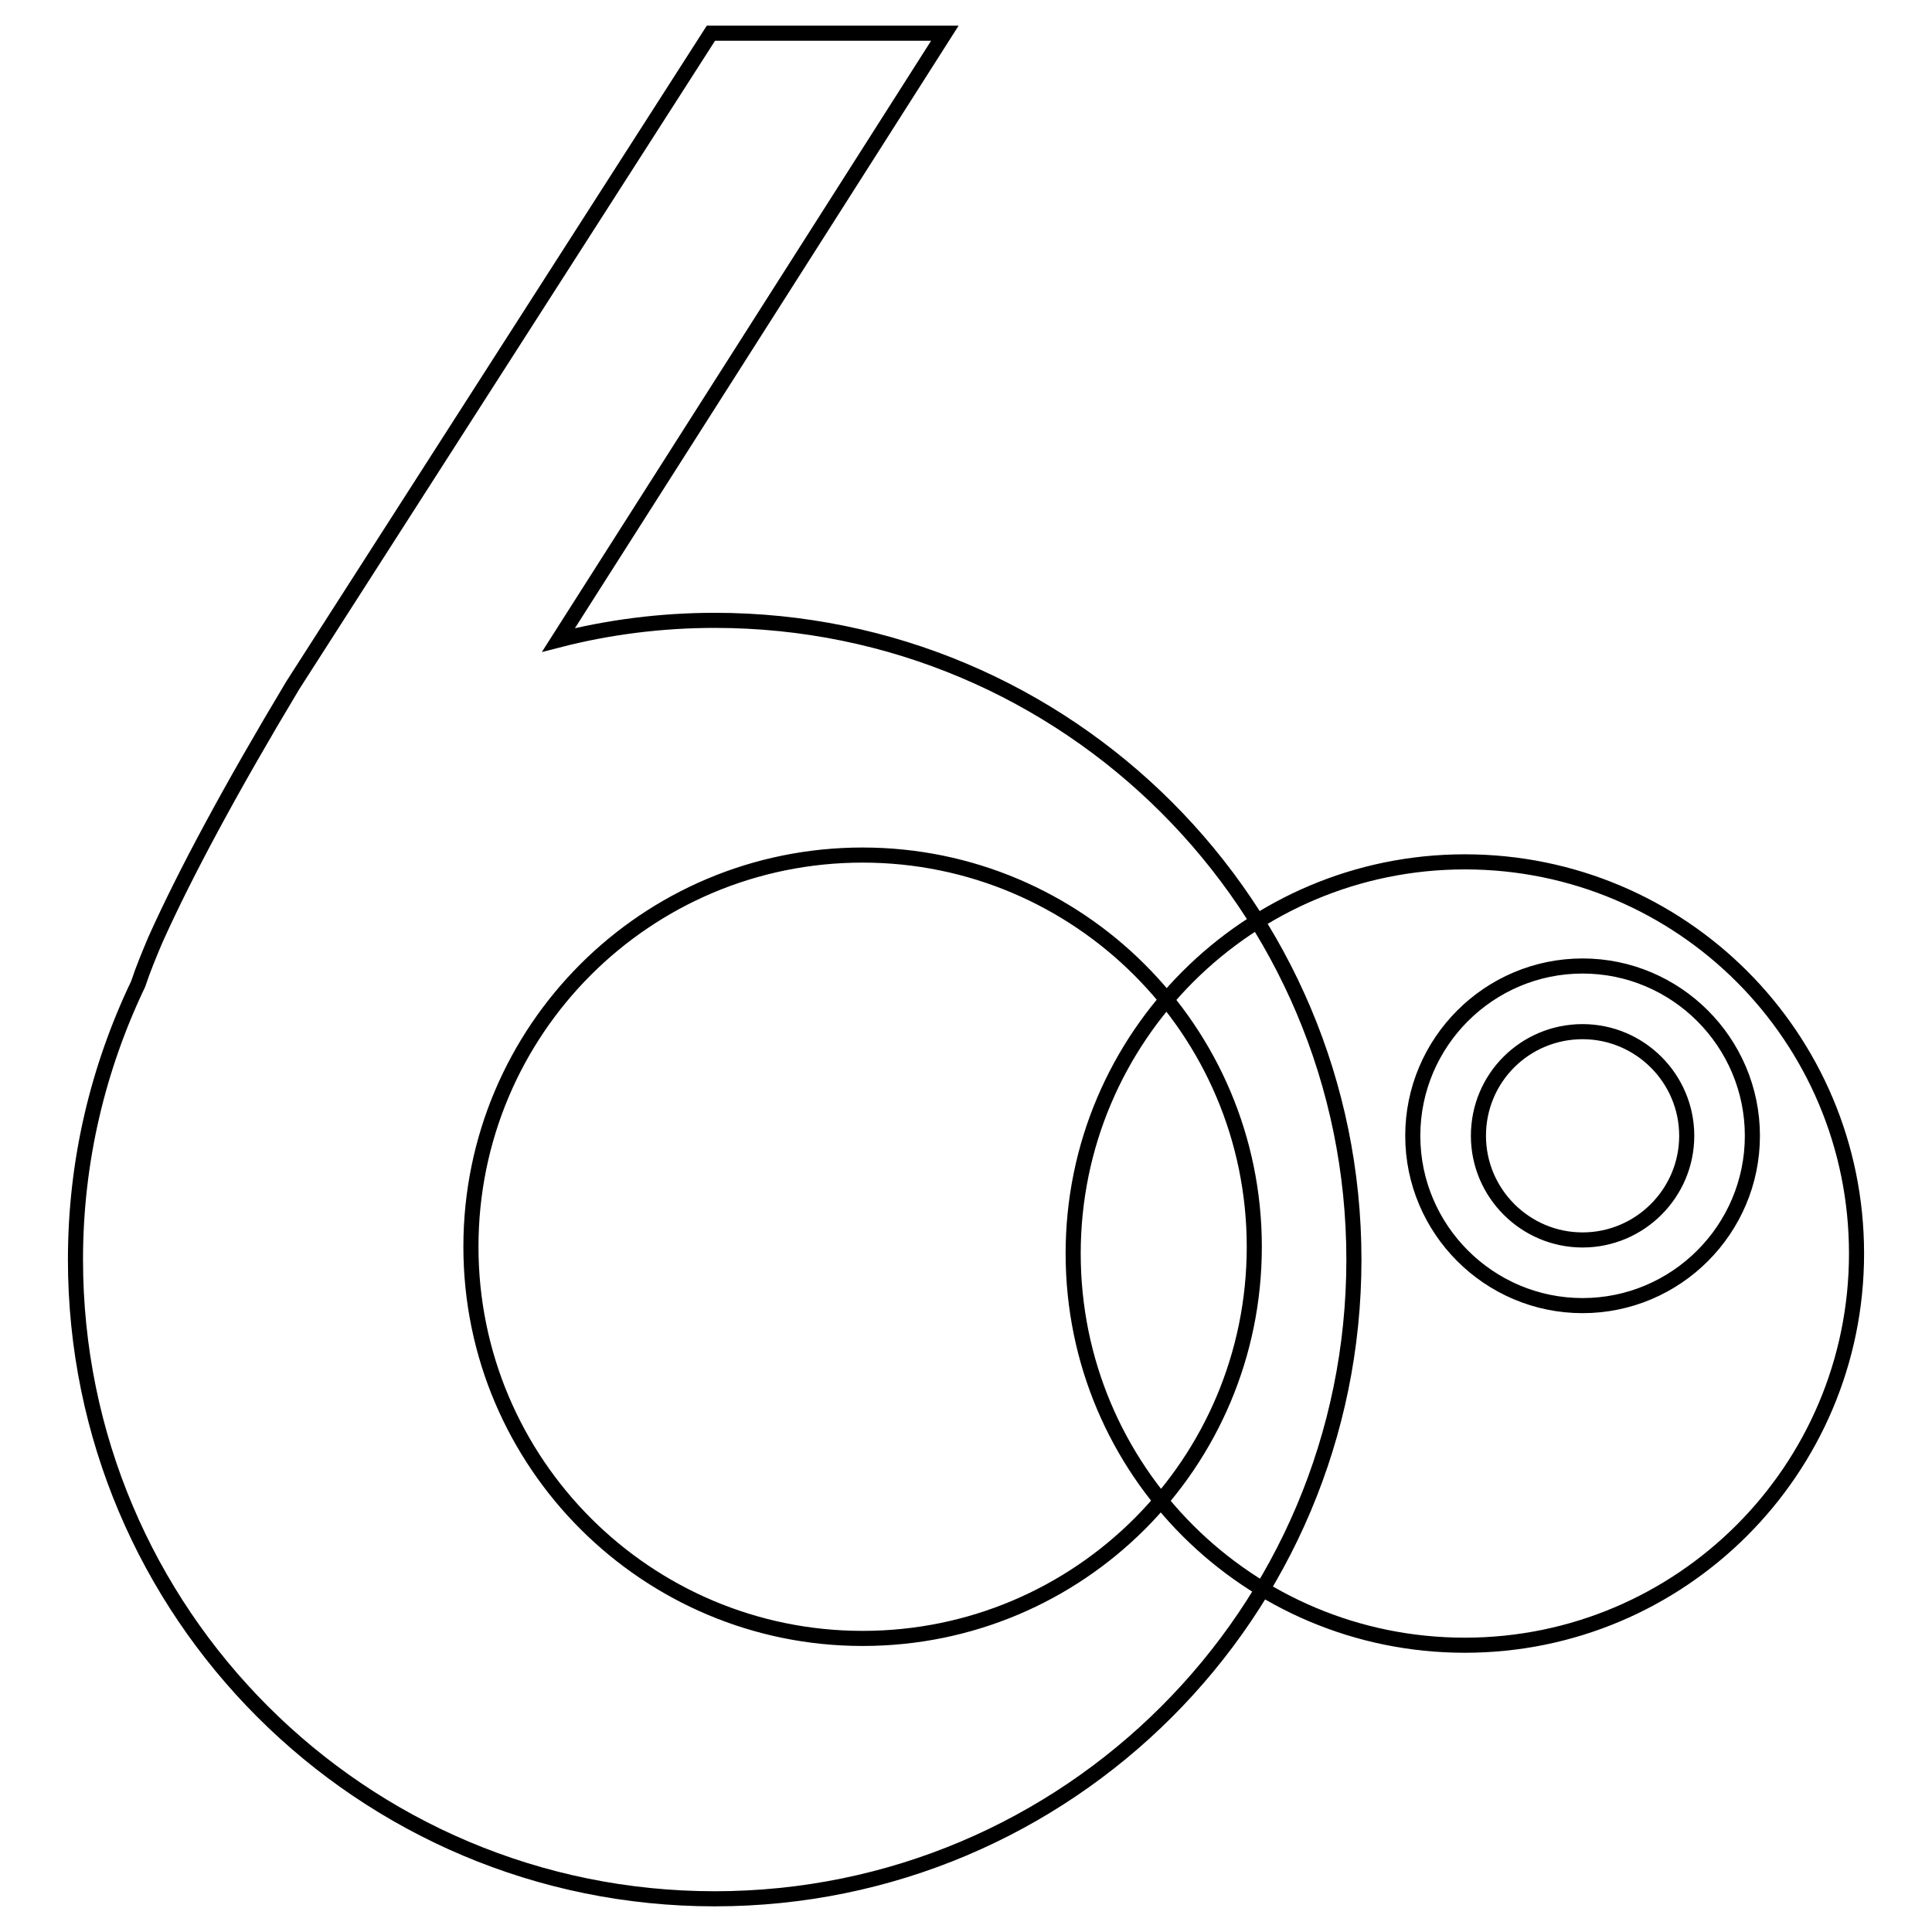 <?xml version="1.0" encoding="utf-8"?>
<!-- Svg Vector Icons : http://www.onlinewebfonts.com/icon -->
<!DOCTYPE svg PUBLIC "-//W3C//DTD SVG 1.1//EN" "http://www.w3.org/Graphics/SVG/1.1/DTD/svg11.dtd">
<svg version="1.1" xmlns="http://www.w3.org/2000/svg" xmlns:xlink="http://www.w3.org/1999/xlink" x="0px" y="0px" viewBox="0 0 256 256" enable-background="new 0 0 256 256" xml:space="preserve">
<g> <path stroke-width="2" fill-opacity="0" stroke="#000000"  d="M94.7,82.2c-7.1,0-14.1,0.9-20.7,2.6l51.2-80.4H94.2L38.8,90.8c-8.1,13.5-14.2,24.8-18.2,33.7 c-0.8,1.9-1.6,3.8-2.3,5.9C13,141.5,10,153.8,10,166.9c0,46.8,37.9,84.7,84.7,84.7c46.8,0,84.7-37.9,84.7-84.7 C179.4,120.1,141.5,82.2,94.7,82.2z M114.3,217.1c-28.6,0-51.9-23.2-51.9-51.9s23.2-51.9,51.9-51.9c28.6,0,51.9,23.2,51.9,51.9 S143,217.1,114.3,217.1z M194.1,114.2c-28.6,0-51.9,23.2-51.9,51.9s23.2,51.9,51.9,51.9c28.6,0,51.9-23.2,51.9-51.9 S222.8,114.2,194.1,114.2z M209.7,173c-12.4,0-22.5-10.1-22.5-22.5c0-12.4,10.1-22.5,22.5-22.5c12.4,0,22.5,10.1,22.5,22.5 C232.2,162.9,222.1,173,209.7,173z M195.9,150.5c0,7.6,6.2,13.8,13.8,13.8s13.8-6.2,13.8-13.8s-6.2-13.8-13.8-13.8 S195.9,142.8,195.9,150.5L195.9,150.5z"/></g>
</svg>